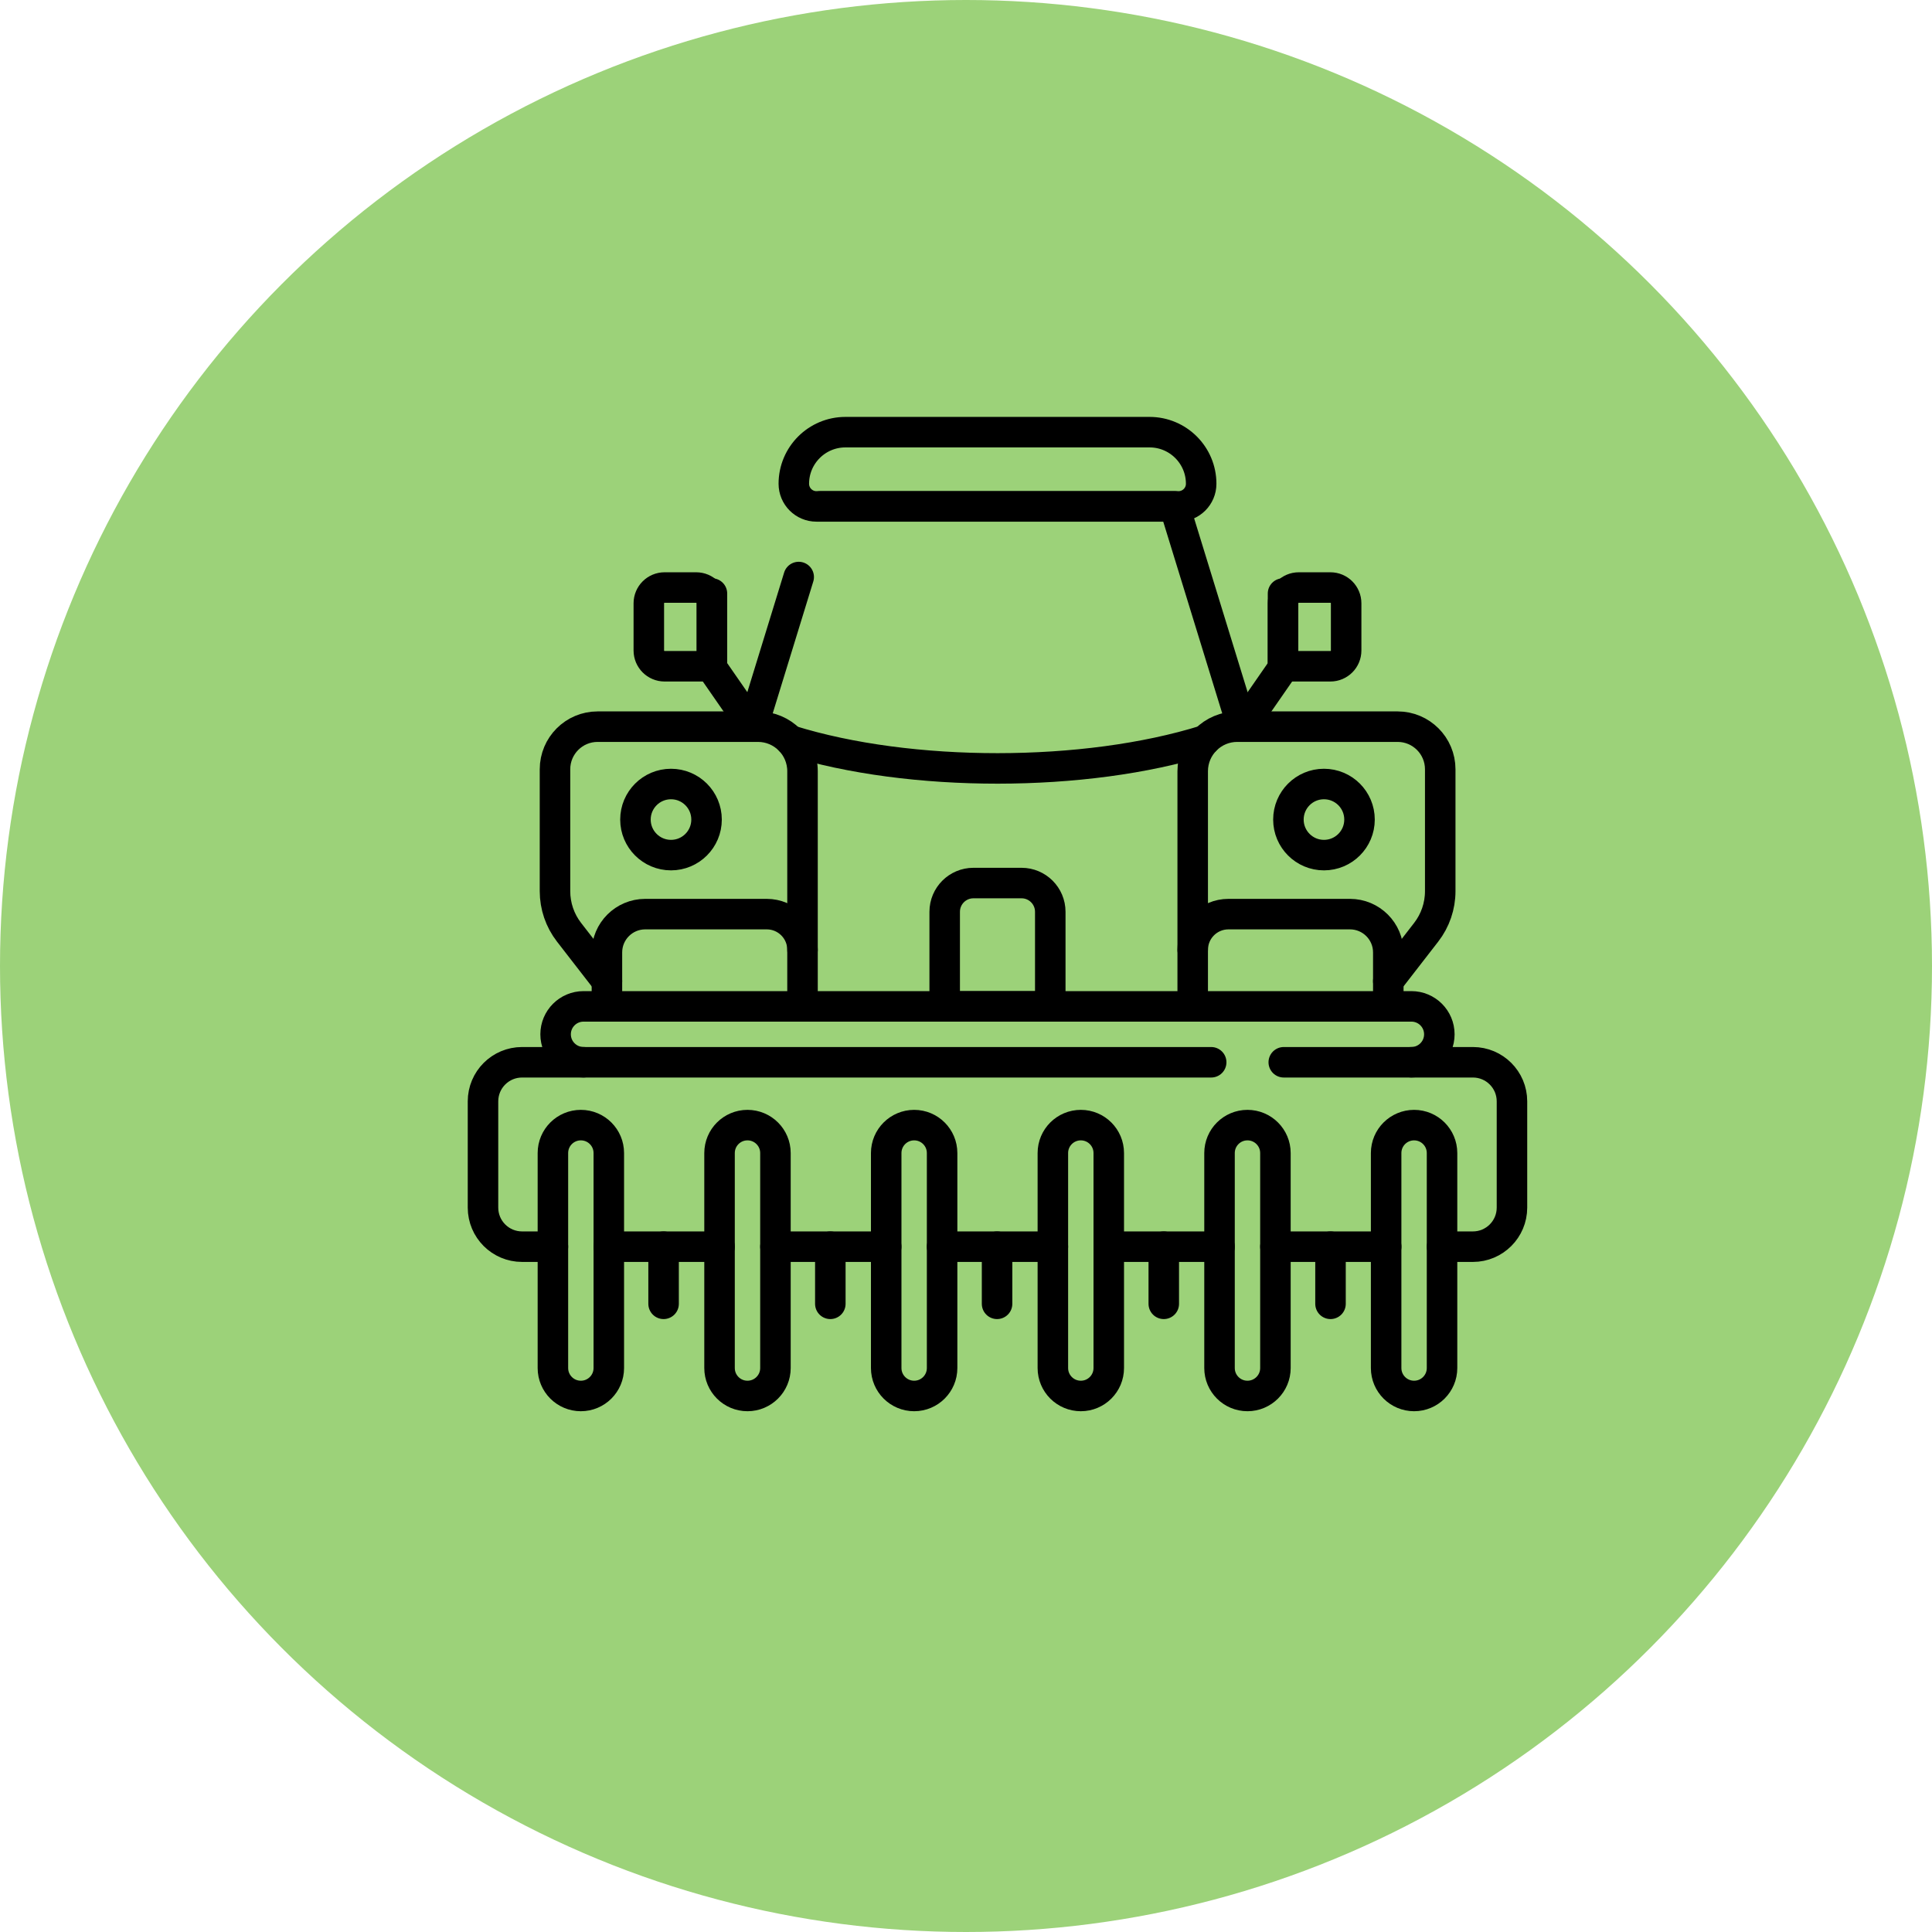 <svg width="76" height="76" viewBox="0 0 76 76" fill="none" xmlns="http://www.w3.org/2000/svg">
<circle cx="38" cy="38" r="38" fill="#9CD279"/>
<path d="M22.956 41.786C22.349 41.786 21.856 41.294 21.856 40.687C21.856 40.08 22.349 39.588 22.956 39.588H55.52C56.128 39.588 56.62 40.08 56.62 40.687C56.62 41.294 56.128 41.786 55.52 41.786" stroke="black" stroke-width="1.2" stroke-miterlimit="10" stroke-linecap="round" stroke-linejoin="round"/>
<path d="M23.875 39.588V37.466C23.875 36.634 24.549 35.959 25.382 35.959H30.162C30.939 35.959 31.569 36.588 31.569 37.365V39.588" stroke="black" stroke-width="1.2" stroke-miterlimit="10" stroke-linecap="round" stroke-linejoin="round"/>
<path d="M31.569 37.365V30.337C31.569 29.37 30.785 28.585 29.817 28.585H23.508C22.582 28.585 21.832 29.336 21.832 30.262V35.057C21.832 35.642 22.026 36.21 22.384 36.672L23.875 38.595" stroke="black" stroke-width="1.2" stroke-miterlimit="10" stroke-linecap="round" stroke-linejoin="round"/>
<path d="M46.918 39.588V37.365C46.918 36.588 47.547 35.959 48.325 35.959H53.104C53.938 35.959 54.612 36.634 54.612 37.466V39.588" stroke="black" stroke-width="1.2" stroke-miterlimit="10" stroke-linecap="round" stroke-linejoin="round"/>
<path d="M46.918 37.365V30.337C46.918 29.37 47.702 28.585 48.67 28.585H54.979C55.904 28.585 56.655 29.336 56.655 30.262V35.057C56.655 35.642 56.461 36.21 56.103 36.672L54.612 38.595" stroke="black" stroke-width="1.2" stroke-miterlimit="10" stroke-linecap="round" stroke-linejoin="round"/>
<path d="M31.081 29.124C35.805 30.598 42.69 30.595 47.412 29.118" stroke="black" stroke-width="1.2" stroke-miterlimit="10" stroke-linecap="round" stroke-linejoin="round"/>
<path d="M32.273 19.92H46.202L48.868 28.585" stroke="black" stroke-width="1.2" stroke-miterlimit="10" stroke-linecap="round" stroke-linejoin="round"/>
<path d="M29.608 28.585L31.419 22.699" stroke="black" stroke-width="1.2" stroke-miterlimit="10" stroke-linecap="round" stroke-linejoin="round"/>
<path d="M32.117 19.921H46.36C46.852 19.921 47.251 19.522 47.251 19.03C47.251 17.909 46.342 17 45.221 17H33.257C32.136 17 31.227 17.909 31.227 19.03C31.227 19.522 31.625 19.921 32.117 19.921Z" stroke="black" stroke-width="1.2" stroke-miterlimit="10" stroke-linecap="round" stroke-linejoin="round"/>
<path d="M34.86 49.041H30.504" stroke="black" stroke-width="1.2" stroke-miterlimit="10" stroke-linecap="round" stroke-linejoin="round"/>
<path d="M47.973 49.041H43.616" stroke="black" stroke-width="1.2" stroke-miterlimit="10" stroke-linecap="round" stroke-linejoin="round"/>
<path d="M50.5 41.787H57.941C58.789 41.787 59.477 42.475 59.477 43.324V47.504C59.477 48.353 58.789 49.041 57.941 49.041H56.728" stroke="black" stroke-width="1.2" stroke-miterlimit="10" stroke-linecap="round" stroke-linejoin="round"/>
<path d="M21.75 49.041H20.537C19.688 49.041 19 48.353 19 47.504V43.324C19 42.475 19.688 41.787 20.537 41.787H47.645" stroke="black" stroke-width="1.2" stroke-miterlimit="10" stroke-linecap="round" stroke-linejoin="round"/>
<path d="M54.529 49.041H50.172" stroke="black" stroke-width="1.2" stroke-miterlimit="10" stroke-linecap="round" stroke-linejoin="round"/>
<path d="M41.417 49.041H37.06" stroke="black" stroke-width="1.2" stroke-miterlimit="10" stroke-linecap="round" stroke-linejoin="round"/>
<path d="M28.305 49.041H23.948" stroke="black" stroke-width="1.2" stroke-miterlimit="10" stroke-linecap="round" stroke-linejoin="round"/>
<path d="M41.315 39.588H37.162V35.868C37.162 35.243 37.668 34.737 38.292 34.737H40.185C40.809 34.737 41.315 35.243 41.315 35.868V39.588Z" stroke="black" stroke-width="1.2" stroke-miterlimit="10" stroke-linecap="round" stroke-linejoin="round"/>
<path d="M22.849 54.914C22.242 54.914 21.75 54.422 21.75 53.815V45.358C21.75 44.751 22.242 44.259 22.849 44.259C23.457 44.259 23.949 44.751 23.949 45.358V53.815C23.949 54.422 23.457 54.914 22.849 54.914Z" stroke="black" stroke-width="1.2" stroke-miterlimit="10" stroke-linecap="round" stroke-linejoin="round"/>
<path d="M29.404 54.914C28.797 54.914 28.305 54.422 28.305 53.815V45.358C28.305 44.751 28.797 44.259 29.404 44.259C30.011 44.259 30.504 44.751 30.504 45.358V53.815C30.504 54.422 30.011 54.914 29.404 54.914Z" stroke="black" stroke-width="1.2" stroke-miterlimit="10" stroke-linecap="round" stroke-linejoin="round"/>
<path d="M35.961 54.914C35.354 54.914 34.861 54.422 34.861 53.815V45.358C34.861 44.751 35.354 44.259 35.961 44.259C36.568 44.259 37.06 44.751 37.06 45.358V53.815C37.06 54.422 36.568 54.914 35.961 54.914Z" stroke="black" stroke-width="1.2" stroke-miterlimit="10" stroke-linecap="round" stroke-linejoin="round"/>
<path d="M42.517 54.914C41.909 54.914 41.417 54.422 41.417 53.815V45.358C41.417 44.751 41.909 44.259 42.517 44.259C43.124 44.259 43.616 44.751 43.616 45.358V53.815C43.616 54.422 43.124 54.914 42.517 54.914Z" stroke="black" stroke-width="1.2" stroke-miterlimit="10" stroke-linecap="round" stroke-linejoin="round"/>
<path d="M49.072 54.914C48.465 54.914 47.973 54.422 47.973 53.815V45.358C47.973 44.751 48.465 44.259 49.072 44.259C49.679 44.259 50.172 44.751 50.172 45.358V53.815C50.172 54.422 49.679 54.914 49.072 54.914Z" stroke="black" stroke-width="1.2" stroke-miterlimit="10" stroke-linecap="round" stroke-linejoin="round"/>
<path d="M55.627 54.914C55.02 54.914 54.527 54.422 54.527 53.815V45.358C54.527 44.751 55.02 44.259 55.627 44.259C56.234 44.259 56.726 44.751 56.726 45.358V53.815C56.726 54.422 56.234 54.914 55.627 54.914Z" stroke="black" stroke-width="1.2" stroke-miterlimit="10" stroke-linecap="round" stroke-linejoin="round"/>
<path d="M26.104 49.041V51.289" stroke="black" stroke-width="1.2" stroke-miterlimit="10" stroke-linecap="round" stroke-linejoin="round"/>
<path d="M32.663 49.041V51.289" stroke="black" stroke-width="1.2" stroke-miterlimit="10" stroke-linecap="round" stroke-linejoin="round"/>
<path d="M39.222 49.041V51.289" stroke="black" stroke-width="1.2" stroke-miterlimit="10" stroke-linecap="round" stroke-linejoin="round"/>
<path d="M45.78 49.041V51.289" stroke="black" stroke-width="1.2" stroke-miterlimit="10" stroke-linecap="round" stroke-linejoin="round"/>
<path d="M52.339 49.041V51.289" stroke="black" stroke-width="1.2" stroke-miterlimit="10" stroke-linecap="round" stroke-linejoin="round"/>
<path d="M48.868 28.585L50.471 26.273V23.348" stroke="black" stroke-width="1.2" stroke-miterlimit="10" stroke-linecap="round" stroke-linejoin="round"/>
<path d="M52.335 26.209H50.472V23.731C50.472 23.389 50.749 23.112 51.091 23.112H52.335C52.677 23.112 52.954 23.389 52.954 23.731V25.59C52.954 25.931 52.677 26.209 52.335 26.209Z" stroke="black" stroke-width="1.2" stroke-miterlimit="10" stroke-linecap="round" stroke-linejoin="round"/>
<path d="M29.609 28.585L28.006 26.273V23.348" stroke="black" stroke-width="1.2" stroke-miterlimit="10" stroke-linecap="round" stroke-linejoin="round"/>
<path d="M26.143 26.209H28.006V23.731C28.006 23.389 27.728 23.112 27.386 23.112H26.143C25.801 23.112 25.523 23.389 25.523 23.731V25.59C25.523 25.931 25.801 26.209 26.143 26.209Z" stroke="black" stroke-width="1.2" stroke-miterlimit="10" stroke-linecap="round" stroke-linejoin="round"/>
<path d="M52.081 33.638C52.854 33.638 53.48 33.012 53.48 32.24C53.48 31.467 52.854 30.841 52.081 30.841C51.309 30.841 50.683 31.467 50.683 32.24C50.683 33.012 51.309 33.638 52.081 33.638Z" stroke="black" stroke-width="1.2" stroke-miterlimit="10" stroke-linecap="round" stroke-linejoin="round"/>
<path d="M26.396 33.638C27.168 33.638 27.794 33.012 27.794 32.24C27.794 31.467 27.168 30.841 26.396 30.841C25.623 30.841 24.997 31.467 24.997 32.24C24.997 33.012 25.623 33.638 26.396 33.638Z" stroke="black" stroke-width="1.2" stroke-miterlimit="10" stroke-linecap="round" stroke-linejoin="round"/>
</svg>
